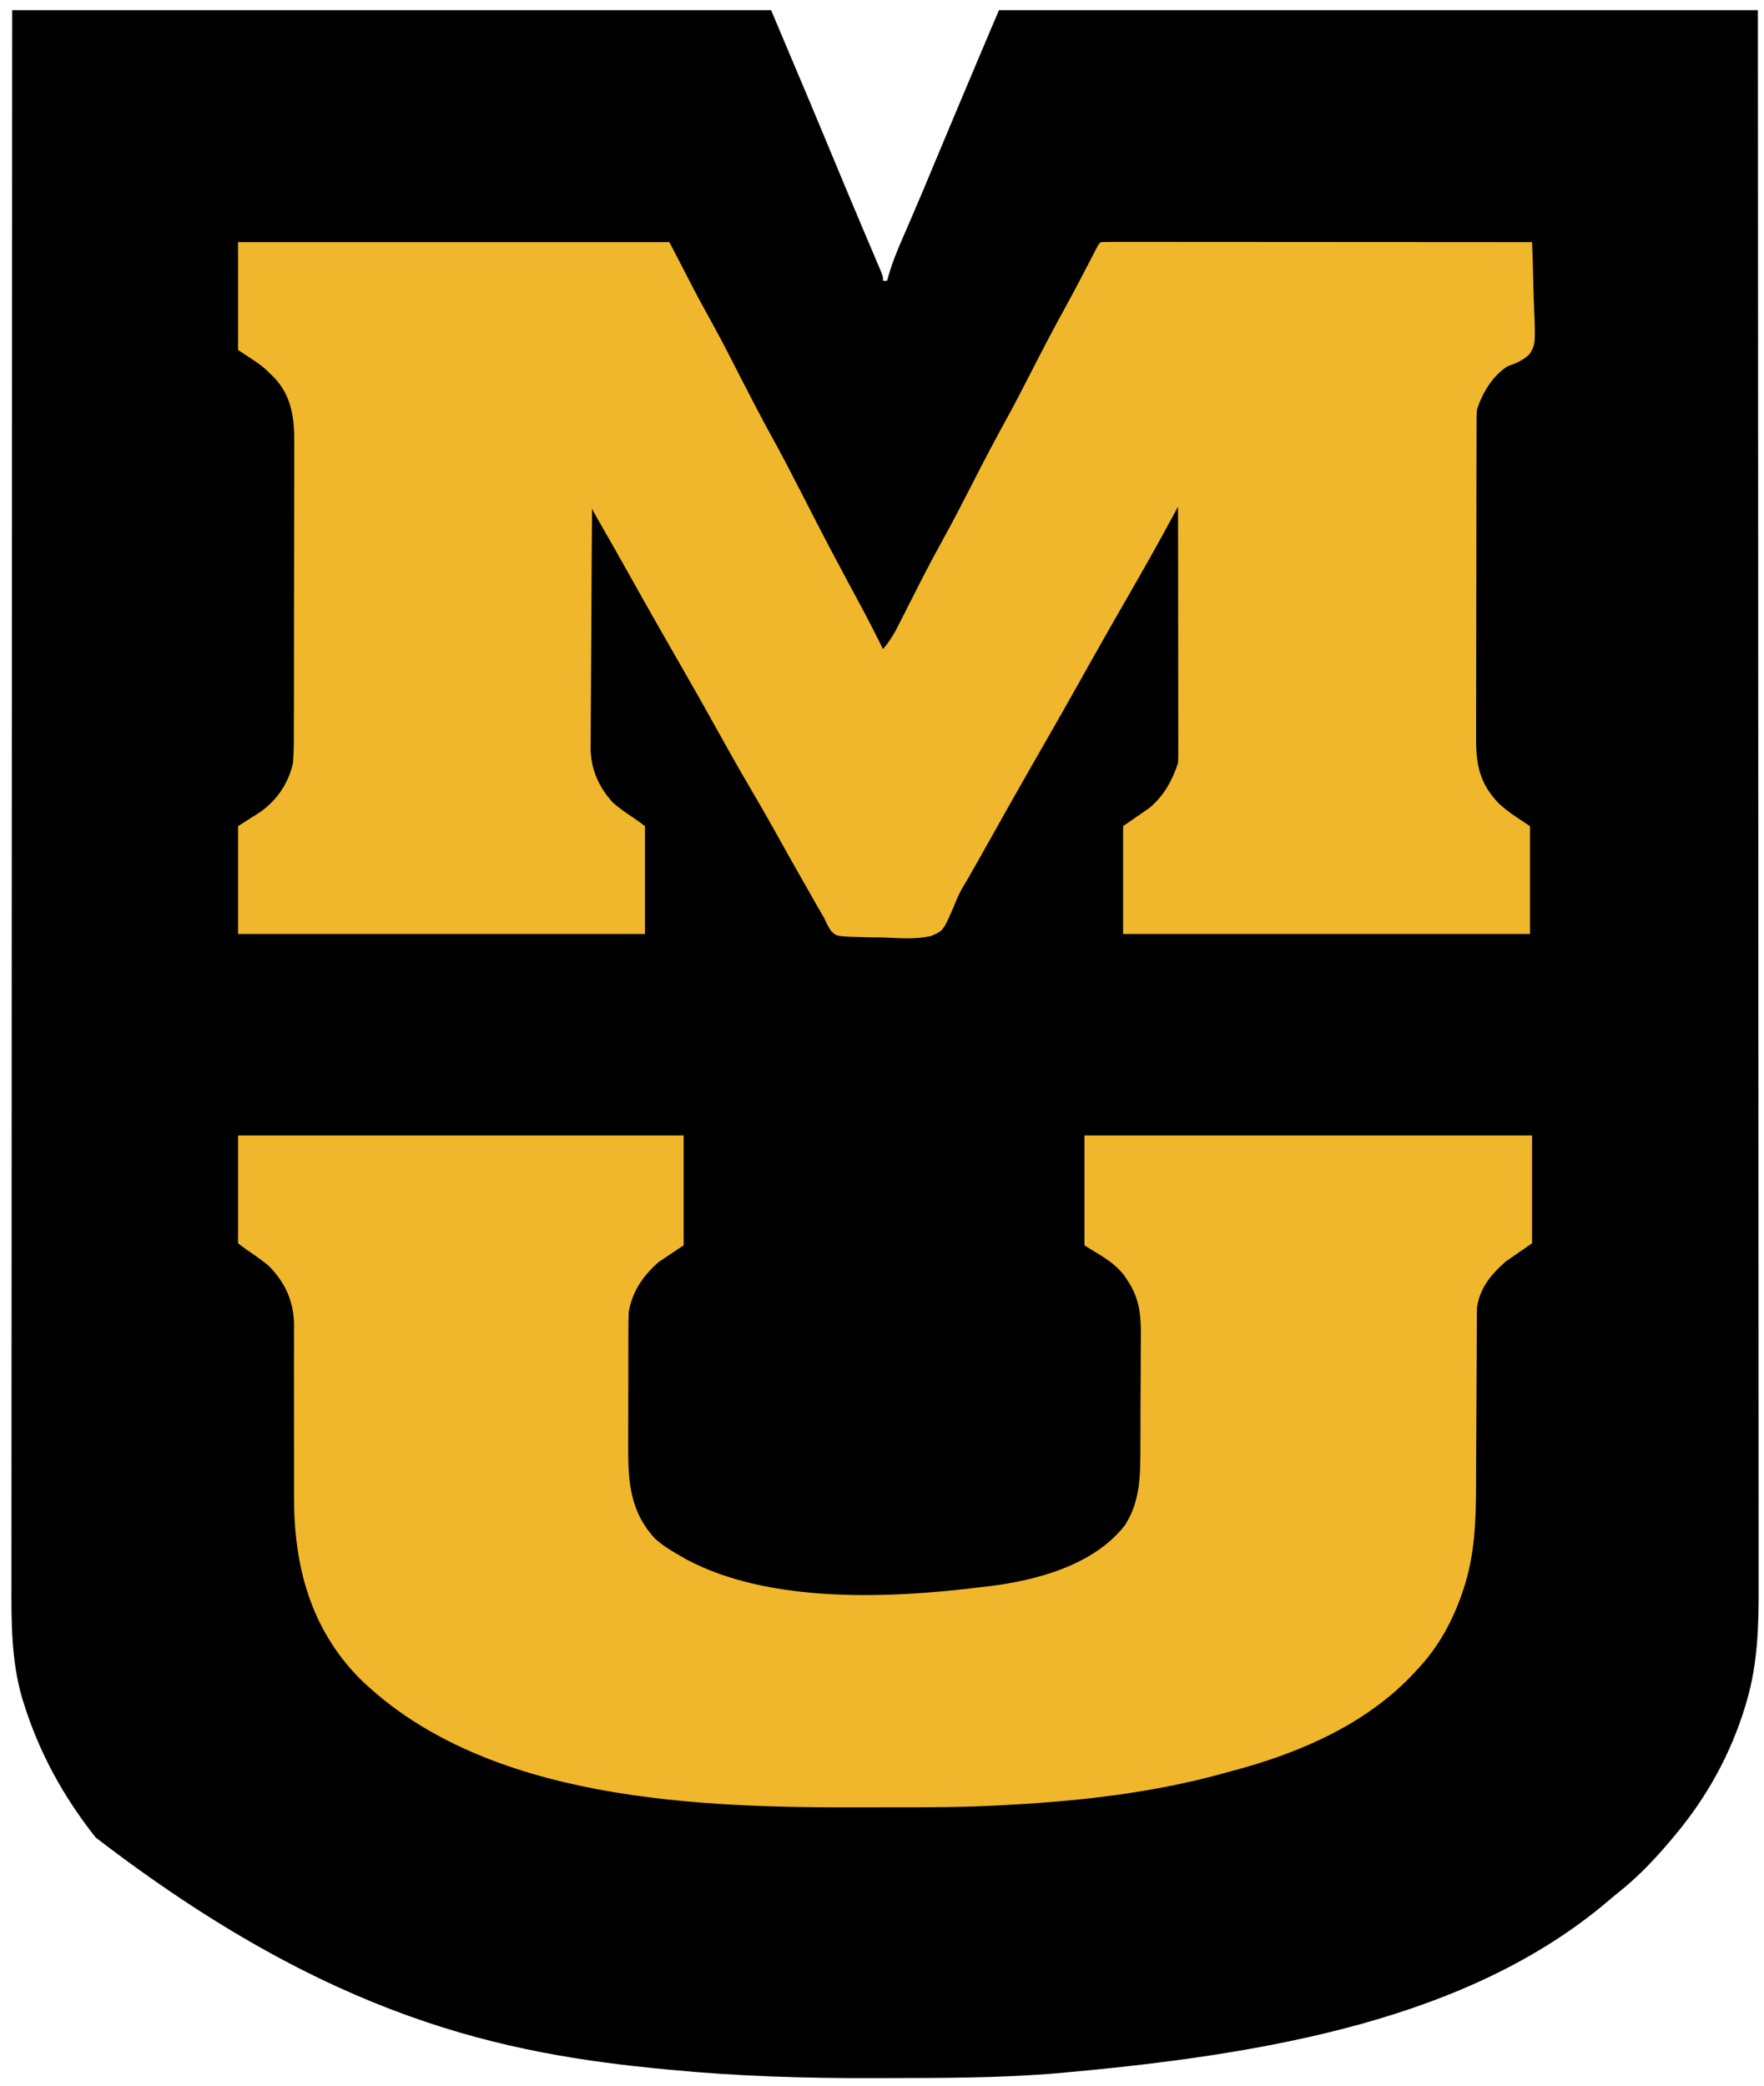 <svg xmlns="http://www.w3.org/2000/svg" width="867" height="1025"><path d="M0 0 C123.09 0 246.18 0 373 0 C394.634 51.239 394.634 51.239 402.188 69.438 C407.035 81.105 411.891 92.768 416.816 104.402 C417.196 105.299 417.575 106.195 417.965 107.119 C419.749 111.333 421.536 115.546 423.329 119.756 C423.954 121.23 424.579 122.705 425.203 124.18 C425.49 124.848 425.776 125.516 426.071 126.205 C428 130.773 428 130.773 428 133 C428.66 133 429.32 133 430 133 C430.158 132.417 430.316 131.833 430.478 131.232 C432.462 124.239 435.138 117.709 438.062 111.062 C439.148 108.563 440.231 106.063 441.312 103.562 C441.749 102.555 441.749 102.555 442.193 101.528 C446.062 92.573 449.805 83.565 453.562 74.562 C460.155 58.778 466.781 43.008 473.438 27.25 C473.848 26.277 474.259 25.305 474.682 24.302 C475.849 21.54 477.016 18.778 478.184 16.016 C478.698 14.798 478.698 14.798 479.223 13.556 C479.546 12.793 479.868 12.03 480.201 11.243 C480.616 10.262 480.616 10.262 481.039 9.261 C482.352 6.171 483.677 3.086 485 0 C608.09 0 731.18 0 858 0 C858.121 200.731 858.121 200.731 858.144 277.628 C858.151 297.736 858.157 317.844 858.164 337.952 C858.164 340.384 858.165 342.816 858.166 345.248 C858.179 384.009 858.201 422.769 858.229 461.53 C858.257 501.373 858.276 541.215 858.282 581.058 C858.283 586.688 858.284 592.318 858.285 597.947 C858.285 599.055 858.285 600.163 858.285 601.305 C858.289 619.128 858.303 636.951 858.32 654.774 C858.338 672.7 858.345 690.626 858.341 708.552 C858.338 719.197 858.344 729.842 858.362 740.487 C858.374 747.607 858.374 754.727 858.365 761.846 C858.361 765.898 858.361 769.948 858.375 773.999 C858.436 793.489 858.014 812.396 852.438 831.25 C852.187 832.104 851.937 832.959 851.678 833.839 C844.648 856.763 833.274 877.57 818 896 C817.514 896.588 817.027 897.176 816.526 897.782 C808.301 907.662 799.892 916.67 789.828 924.727 C788.026 926.175 786.242 927.647 784.484 929.148 C716.46 986.948 618.017 1004.789 512 1014 C511.205 1014.062 510.41 1014.123 509.591 1014.187 C483.487 1016.194 457.328 1016.203 431.163 1016.245 C428.497 1016.25 425.831 1016.258 423.166 1016.266 C389.959 1016.356 356.756 1015.382 323.688 1012.188 C322.794 1012.104 321.901 1012.02 320.98 1011.933 C241.264 1004.403 157.122 987.294 41 898 C25.177 877.996 13.207 856.27 5.625 831.875 C5.398 831.162 5.172 830.448 4.938 829.714 C-0.538 810.979 -0.431 791.944 -0.367 772.621 C-0.356 768.495 -0.364 764.37 -0.369 760.244 C-0.375 753.03 -0.37 745.817 -0.358 738.603 C-0.339 727.876 -0.339 717.149 -0.341 706.423 C-0.345 688.375 -0.335 670.327 -0.317 652.279 C-0.299 634.418 -0.288 616.556 -0.285 598.695 C-0.284 597.583 -0.284 596.471 -0.284 595.326 C-0.283 589.678 -0.282 584.031 -0.281 578.384 C-0.275 538.419 -0.255 498.453 -0.226 458.488 C-0.199 419.67 -0.178 380.853 -0.165 342.035 C-0.164 339.593 -0.163 337.15 -0.162 334.708 C-0.156 314.861 -0.15 295.015 -0.144 275.168 C-0.115 183.446 -0.055 91.723 0 0 Z " fill="#000000" transform="translate(6,5)"></path><path d="M0 0 C69.96 0 139.92 0 212 0 C216.62 8.91 221.24 17.82 226 27 C229.675 33.716 229.675 33.716 233.362 40.426 C238.499 49.788 243.324 59.311 248.185 68.819 C252.682 77.608 257.215 86.363 262 95 C267.239 104.462 272.193 114.063 277.125 123.688 C277.519 124.456 277.913 125.224 278.318 126.016 C279.857 129.019 281.396 132.022 282.934 135.026 C288.417 145.724 294.036 156.347 299.723 166.938 C300.054 167.554 300.384 168.17 300.725 168.806 C302.364 171.858 304.004 174.91 305.649 177.959 C309.566 185.242 313.347 192.58 317 200 C320.459 196.006 322.781 191.878 325.125 187.191 C325.508 186.437 325.892 185.683 326.287 184.906 C327.105 183.296 327.921 181.684 328.734 180.071 C330.871 175.836 333.027 171.611 335.184 167.387 C335.607 166.557 336.03 165.728 336.466 164.873 C339.563 158.816 342.758 152.822 346.062 146.875 C351.25 137.522 356.132 128.022 361 118.5 C366.347 108.041 371.763 97.641 377.453 87.363 C381.969 79.161 386.233 70.834 390.5 62.5 C395.778 52.193 401.133 41.946 406.73 31.808 C411.039 23.989 415.165 16.079 419.257 8.144 C419.971 6.764 419.971 6.764 420.699 5.355 C421.12 4.537 421.541 3.719 421.975 2.876 C423 1 423 1 424 0 C426.731 -0.098 429.437 -0.13 432.169 -0.12 C433.035 -0.121 433.902 -0.122 434.795 -0.123 C437.721 -0.125 440.648 -0.119 443.574 -0.114 C445.663 -0.113 447.752 -0.113 449.841 -0.114 C455.531 -0.114 461.221 -0.108 466.91 -0.101 C472.849 -0.095 478.789 -0.095 484.728 -0.093 C495.983 -0.09 507.238 -0.082 518.493 -0.072 C531.303 -0.061 544.113 -0.055 556.923 -0.05 C583.282 -0.04 609.641 -0.022 636 0 C636.305 7.4 636.515 14.799 636.659 22.205 C636.719 24.721 636.801 27.237 636.905 29.752 C637.728 50.158 637.728 50.158 634.837 54.912 C631.745 58.077 628.102 59.559 624 61 C616.771 65.406 611.621 74.093 609 82 C608.694 85.423 608.694 85.423 608.733 89.216 C608.728 89.932 608.724 90.647 608.719 91.385 C608.706 93.779 608.708 96.172 608.709 98.565 C608.703 100.284 608.697 102.002 608.689 103.721 C608.671 108.386 608.667 113.052 608.665 117.717 C608.664 120.634 608.66 123.552 608.654 126.469 C608.636 136.654 608.628 146.838 608.629 157.023 C608.631 166.504 608.61 175.985 608.578 185.466 C608.552 193.615 608.541 201.764 608.542 209.913 C608.543 214.776 608.537 219.638 608.516 224.501 C608.497 229.079 608.496 233.656 608.511 238.234 C608.513 239.908 608.508 241.583 608.496 243.257 C608.406 256.511 610.078 265.778 619.484 275.668 C623.355 279.256 627.554 282.175 632 285 C632.99 285.66 633.98 286.32 635 287 C635 304.49 635 321.98 635 340 C569 340 503 340 435 340 C435 322.51 435 305.02 435 287 C439.29 284.03 443.58 281.06 448 278 C455.089 272.036 459.073 264.782 462 256 C462.09 254.287 462.122 252.571 462.12 250.856 C462.122 249.791 462.123 248.727 462.124 247.631 C462.121 246.463 462.117 245.296 462.114 244.093 C462.114 242.249 462.114 242.249 462.114 240.368 C462.113 236.996 462.108 233.624 462.101 230.253 C462.095 226.729 462.095 223.206 462.093 219.683 C462.09 213.01 462.082 206.338 462.072 199.666 C462.061 192.07 462.055 184.474 462.05 176.878 C462.04 161.252 462.022 145.626 462 130 C461.5 130.92 461.5 130.92 460.99 131.859 C459.447 134.695 457.903 137.531 456.359 140.367 C455.835 141.332 455.311 142.296 454.771 143.29 C450.372 151.366 445.848 159.367 441.258 167.336 C437.538 173.802 433.829 180.275 430.125 186.75 C429.786 187.342 429.448 187.934 429.099 188.544 C423.679 198.02 418.327 207.533 413.004 217.064 C407.405 227.083 401.709 237.044 396 247 C393.373 251.582 390.748 256.165 388.125 260.75 C387.786 261.342 387.447 261.934 387.098 262.544 C381.683 272.014 376.334 281.52 371.015 291.044 C367.311 297.672 363.58 304.283 359.812 310.875 C359.386 311.621 358.96 312.368 358.521 313.136 C357.608 314.73 356.668 316.308 355.708 317.873 C354.268 320.509 353.18 323.019 352.081 325.801 C346.604 338.541 346.604 338.541 340.411 341.048 C333.993 342.395 327.602 342.231 321.083 341.873 C317.608 341.687 314.155 341.647 310.676 341.631 C308.463 341.579 306.251 341.519 304.039 341.449 C303.006 341.431 301.972 341.413 300.908 341.394 C293.96 340.957 293.96 340.957 291.33 338.335 C290.023 336.277 288.995 334.223 288 332 C287.401 330.983 286.803 329.966 286.186 328.918 C285.631 327.946 285.076 326.974 284.504 325.973 C283.87 324.864 283.236 323.755 282.583 322.612 C281.91 321.429 281.236 320.246 280.562 319.062 C279.852 317.818 279.142 316.574 278.432 315.329 C273.285 306.299 268.208 297.231 263.148 288.152 C259.203 281.093 255.159 274.097 251.062 267.125 C245.379 257.449 239.892 247.674 234.463 237.854 C229.271 228.467 223.976 219.144 218.632 209.842 C215.458 204.315 212.29 198.783 209.125 193.25 C208.786 192.658 208.447 192.065 208.098 191.455 C202.69 181.998 197.346 172.506 192.037 162.993 C187.622 155.089 183.148 147.221 178.642 139.369 C178.176 138.558 177.71 137.746 177.23 136.91 C176.822 136.2 176.414 135.49 175.993 134.758 C175.296 133.523 174.634 132.268 174 131 C173.859 147.351 173.754 163.703 173.689 180.054 C173.658 187.648 173.616 195.241 173.547 202.834 C173.487 209.458 173.449 216.08 173.435 222.704 C173.428 226.207 173.41 229.709 173.366 233.211 C173.317 237.134 173.316 241.056 173.319 244.979 C173.297 246.124 173.276 247.268 173.253 248.447 C173.332 258.76 177.195 267.802 184.227 275.41 C187.16 278.04 190.359 280.239 193.633 282.422 C195.808 283.872 197.909 285.432 200 287 C200 304.49 200 321.98 200 340 C134 340 68 340 0 340 C0 322.51 0 305.02 0 287 C3.63 284.69 7.26 282.38 11 280 C19.174 274.184 24.852 265.826 27 256 C27.447 250.459 27.431 244.935 27.42 239.38 C27.427 237.703 27.436 236.027 27.446 234.35 C27.468 229.817 27.471 225.284 27.469 220.751 C27.469 216.956 27.477 213.162 27.486 209.368 C27.505 200.41 27.508 191.452 27.501 182.494 C27.494 173.276 27.517 164.059 27.554 154.841 C27.585 146.906 27.596 138.972 27.592 131.037 C27.59 126.307 27.596 121.577 27.62 116.847 C27.643 112.396 27.641 107.945 27.62 103.494 C27.617 101.868 27.622 100.243 27.636 98.618 C27.733 86.879 26.396 75.815 18 66.812 C12.052 60.831 12.052 60.831 0 53 C0 35.51 0 18.02 0 0 Z " fill="#F0B72C" transform="translate(117,119)"></path><path d="M0 0 C72.27 0 144.54 0 219 0 C219 17.82 219 35.64 219 54 C215.04 56.64 211.08 59.28 207 62 C199.261 68.633 193.6 76.725 192 87 C191.903 89.644 191.853 92.261 191.855 94.905 C191.851 95.686 191.848 96.467 191.845 97.272 C191.835 99.849 191.833 102.427 191.832 105.004 C191.829 106.806 191.825 108.609 191.822 110.412 C191.816 114.192 191.814 117.972 191.815 121.752 C191.815 126.568 191.801 131.383 191.784 136.199 C191.773 139.925 191.771 143.651 191.771 147.377 C191.77 149.151 191.766 150.924 191.758 152.698 C191.689 170.01 192.569 184.813 204.961 198.16 C208.918 201.73 213.377 204.383 218 207 C218.793 207.452 219.586 207.905 220.402 208.371 C261.233 230.179 320.483 227.556 365 222 C366.963 221.783 366.963 221.783 368.965 221.562 C392.623 218.635 420.587 211.197 435.855 191.621 C443.806 179.392 443.487 165.818 443.504 151.781 C443.514 149.832 443.524 147.882 443.534 145.933 C443.552 141.865 443.558 137.797 443.556 133.729 C443.556 128.544 443.597 123.361 443.648 118.176 C443.682 114.156 443.688 110.136 443.686 106.115 C443.69 104.205 443.703 102.295 443.726 100.384 C443.85 89.245 443.497 80.545 437 71 C436.523 70.285 436.045 69.569 435.553 68.832 C430.193 61.863 423.789 59.007 416 54 C416 36.18 416 18.36 416 0 C488.6 0 561.2 0 636 0 C636 17.49 636 34.98 636 53 C631.71 55.97 627.42 58.94 623 62 C615.98 68.24 610.609 74.542 609 84 C608.912 85.548 608.867 87.099 608.862 88.649 C608.854 90.007 608.854 90.007 608.845 91.392 C608.844 92.373 608.843 93.353 608.842 94.364 C608.837 95.407 608.832 96.45 608.827 97.525 C608.816 99.79 608.808 102.055 608.801 104.319 C608.789 107.921 608.769 111.522 608.748 115.124 C608.686 125.364 608.632 135.604 608.599 145.844 C608.578 152.114 608.542 158.383 608.498 164.652 C608.484 167.025 608.475 169.399 608.472 171.772 C608.446 188.917 607.875 206.063 602.438 222.5 C602.188 223.266 601.939 224.031 601.683 224.82 C596.973 238.538 589.972 251.424 580 262 C579.315 262.752 579.315 262.752 578.616 263.52 C555.083 289.256 521.478 303.646 488.268 312.401 C486.7 312.815 485.135 313.24 483.572 313.673 C450.087 322.892 414.924 326.985 380.311 328.873 C378.759 328.958 377.207 329.047 375.655 329.14 C357.008 330.239 338.343 330.187 319.671 330.185 C316.035 330.185 312.399 330.192 308.763 330.206 C227.272 330.508 122.345 327.465 60.105 267.203 C35.55 242.471 27.5 211.653 27.497 177.6 C27.503 176.466 27.508 175.331 27.514 174.162 C27.532 170.536 27.524 166.911 27.51 163.285 C27.485 155.607 27.49 147.928 27.5 140.25 C27.512 131.297 27.51 122.345 27.476 113.392 C27.469 109.839 27.485 106.286 27.503 102.732 C27.497 100.543 27.491 98.354 27.482 96.165 C27.494 95.193 27.505 94.222 27.517 93.221 C27.414 81.581 23.193 72.207 15 64 C11.462 61.123 7.782 58.543 4 56 C2.68 55.01 1.36 54.02 0 53 C0 35.51 0 18.02 0 0 Z " fill="#F0B72C" transform="translate(117,558)"></path></svg>
